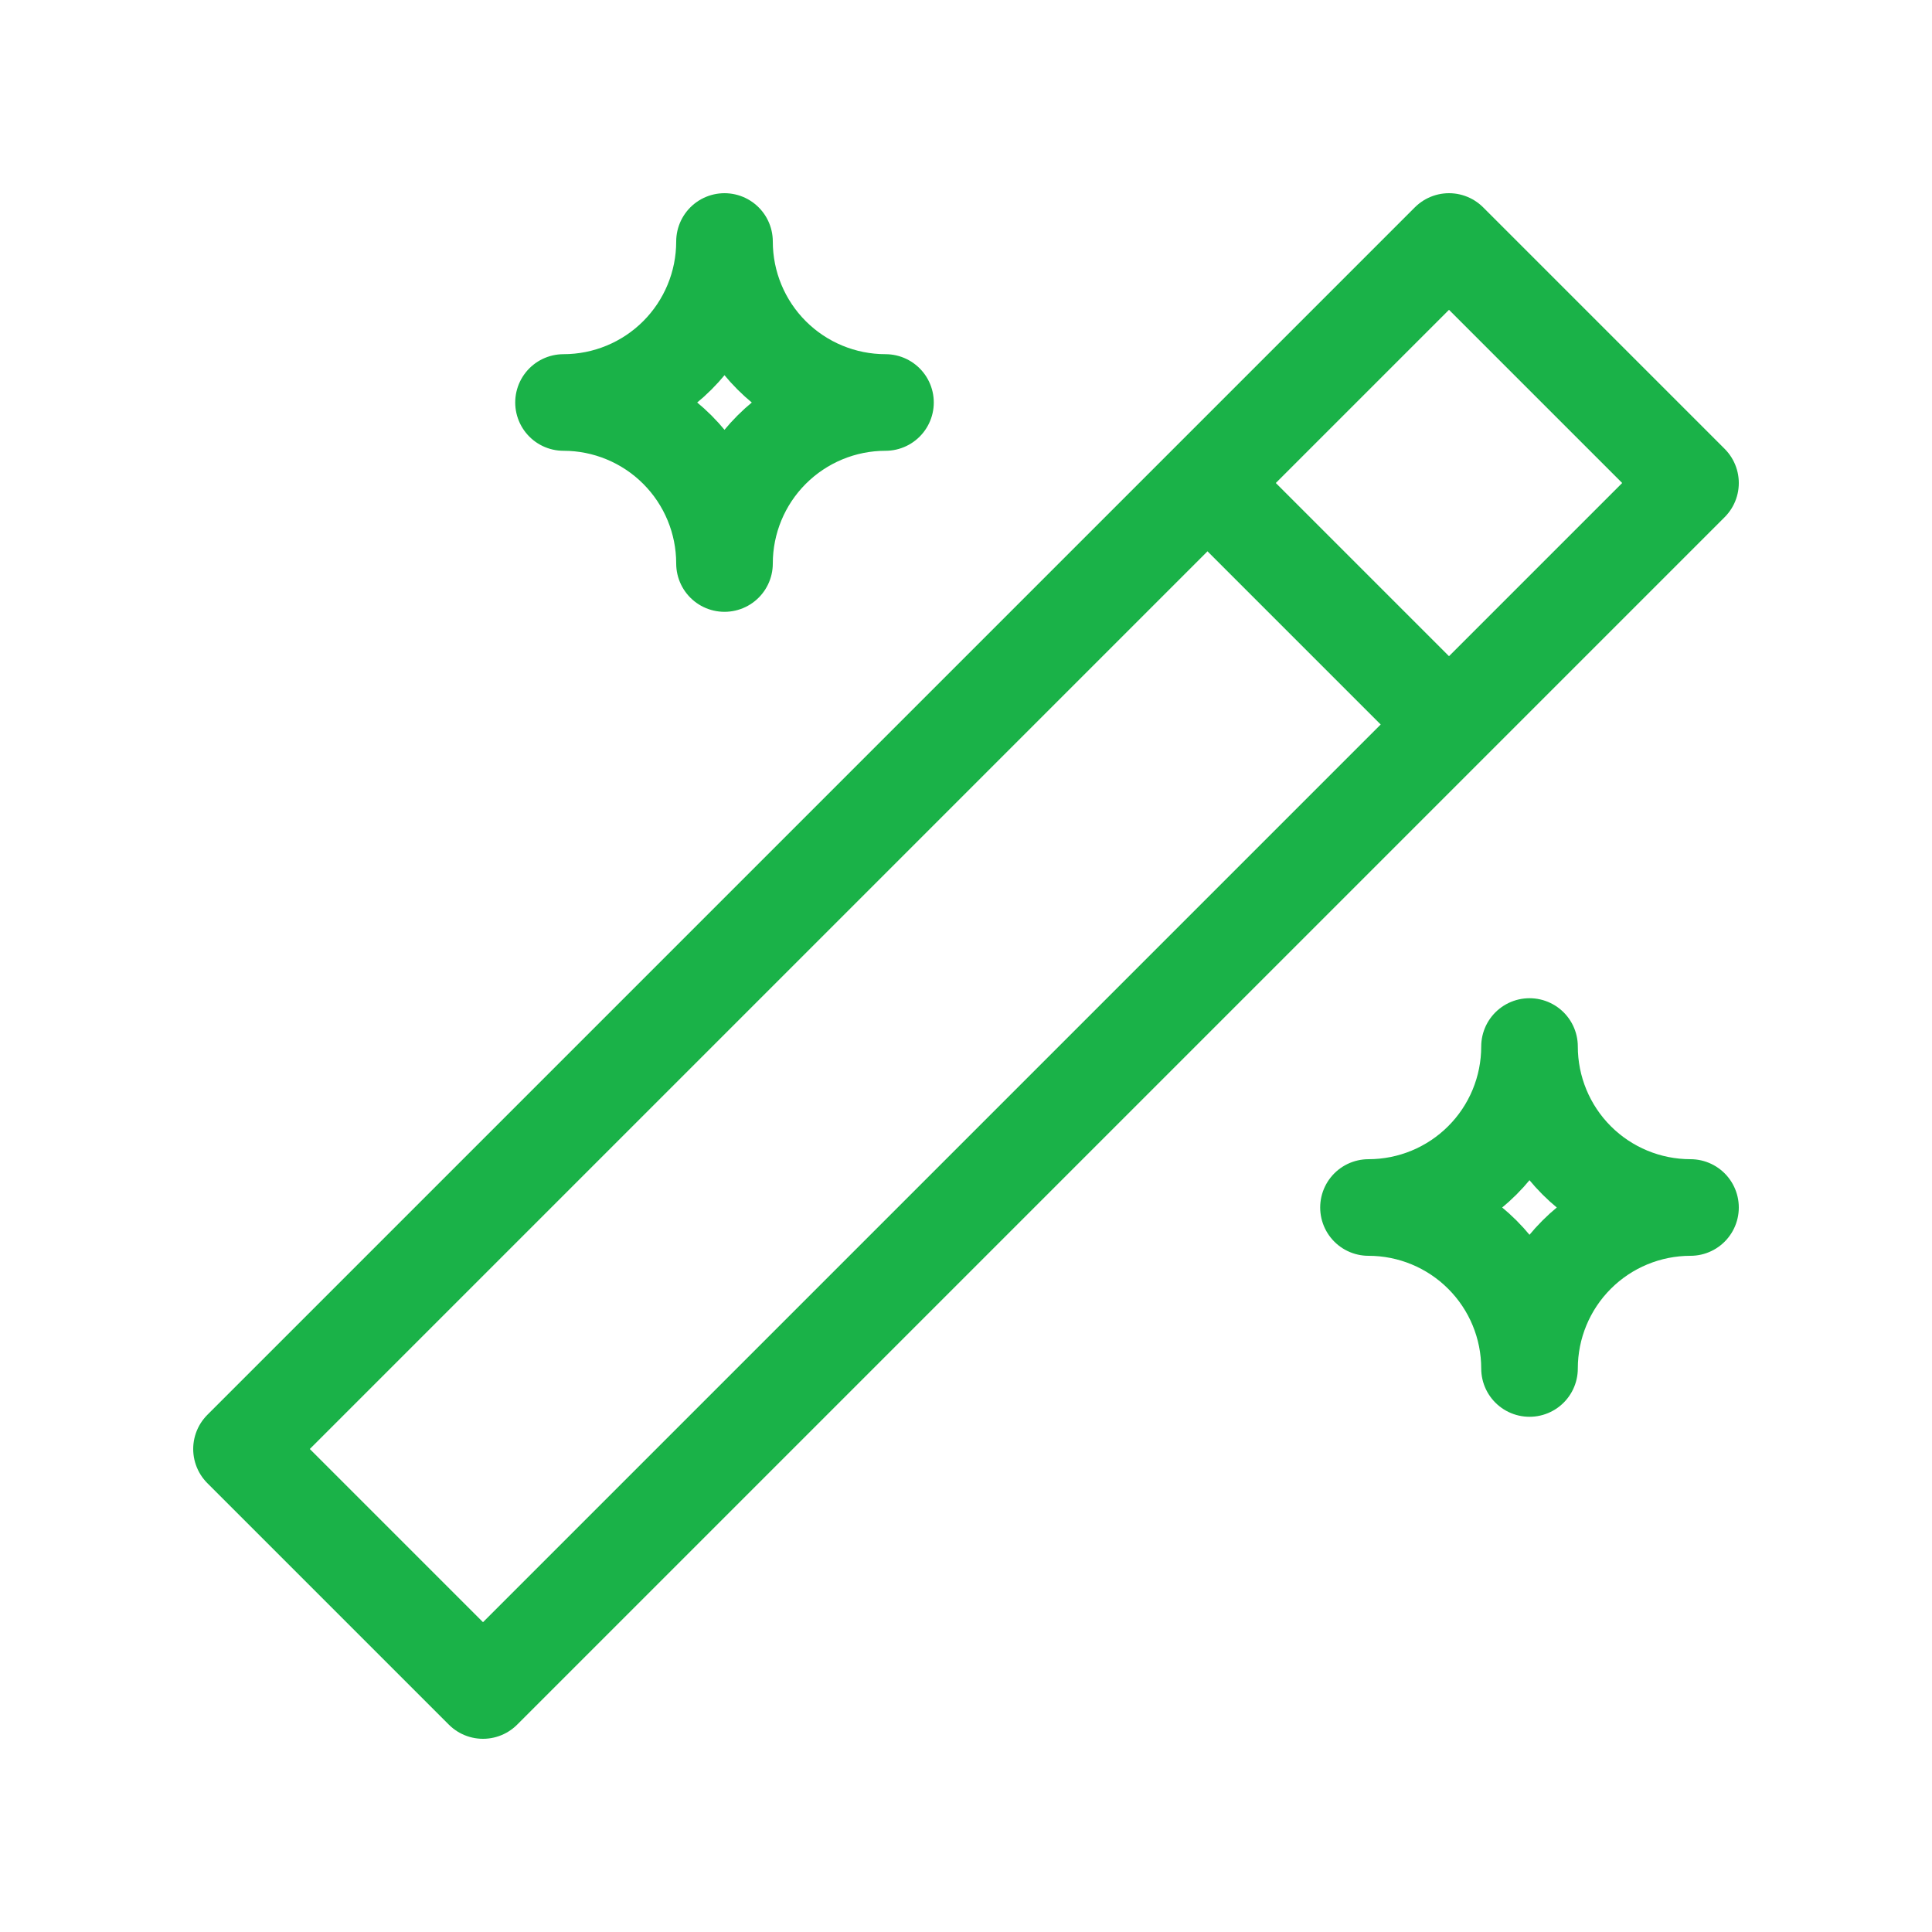 <?xml version="1.0" encoding="UTF-8"?> <svg xmlns="http://www.w3.org/2000/svg" width="40" height="40" viewBox="0 0 40 40" fill="none"><path d="M25 10L30 15M10 35L35 10L30 5L5 30L10 35ZM15 5C15 5.884 15.351 6.732 15.976 7.357C16.601 7.982 17.449 8.333 18.333 8.333C17.449 8.333 16.601 8.685 15.976 9.31C15.351 9.935 15 10.783 15 11.667C15 10.783 14.649 9.935 14.024 9.31C13.399 8.685 12.551 8.333 11.667 8.333C12.551 8.333 13.399 7.982 14.024 7.357C14.649 6.732 15 5.884 15 5ZM31.667 21.667C31.667 22.551 32.018 23.399 32.643 24.024C33.268 24.649 34.116 25 35 25C34.116 25 33.268 25.351 32.643 25.976C32.018 26.601 31.667 27.449 31.667 28.333C31.667 27.449 31.316 26.601 30.69 25.976C30.065 25.351 29.217 25 28.333 25C29.217 25 30.065 24.649 30.69 24.024C31.316 23.399 31.667 22.551 31.667 21.667Z" stroke="#1AB248" stroke-width="2" stroke-linecap="round" stroke-linejoin="round"></path></svg> 